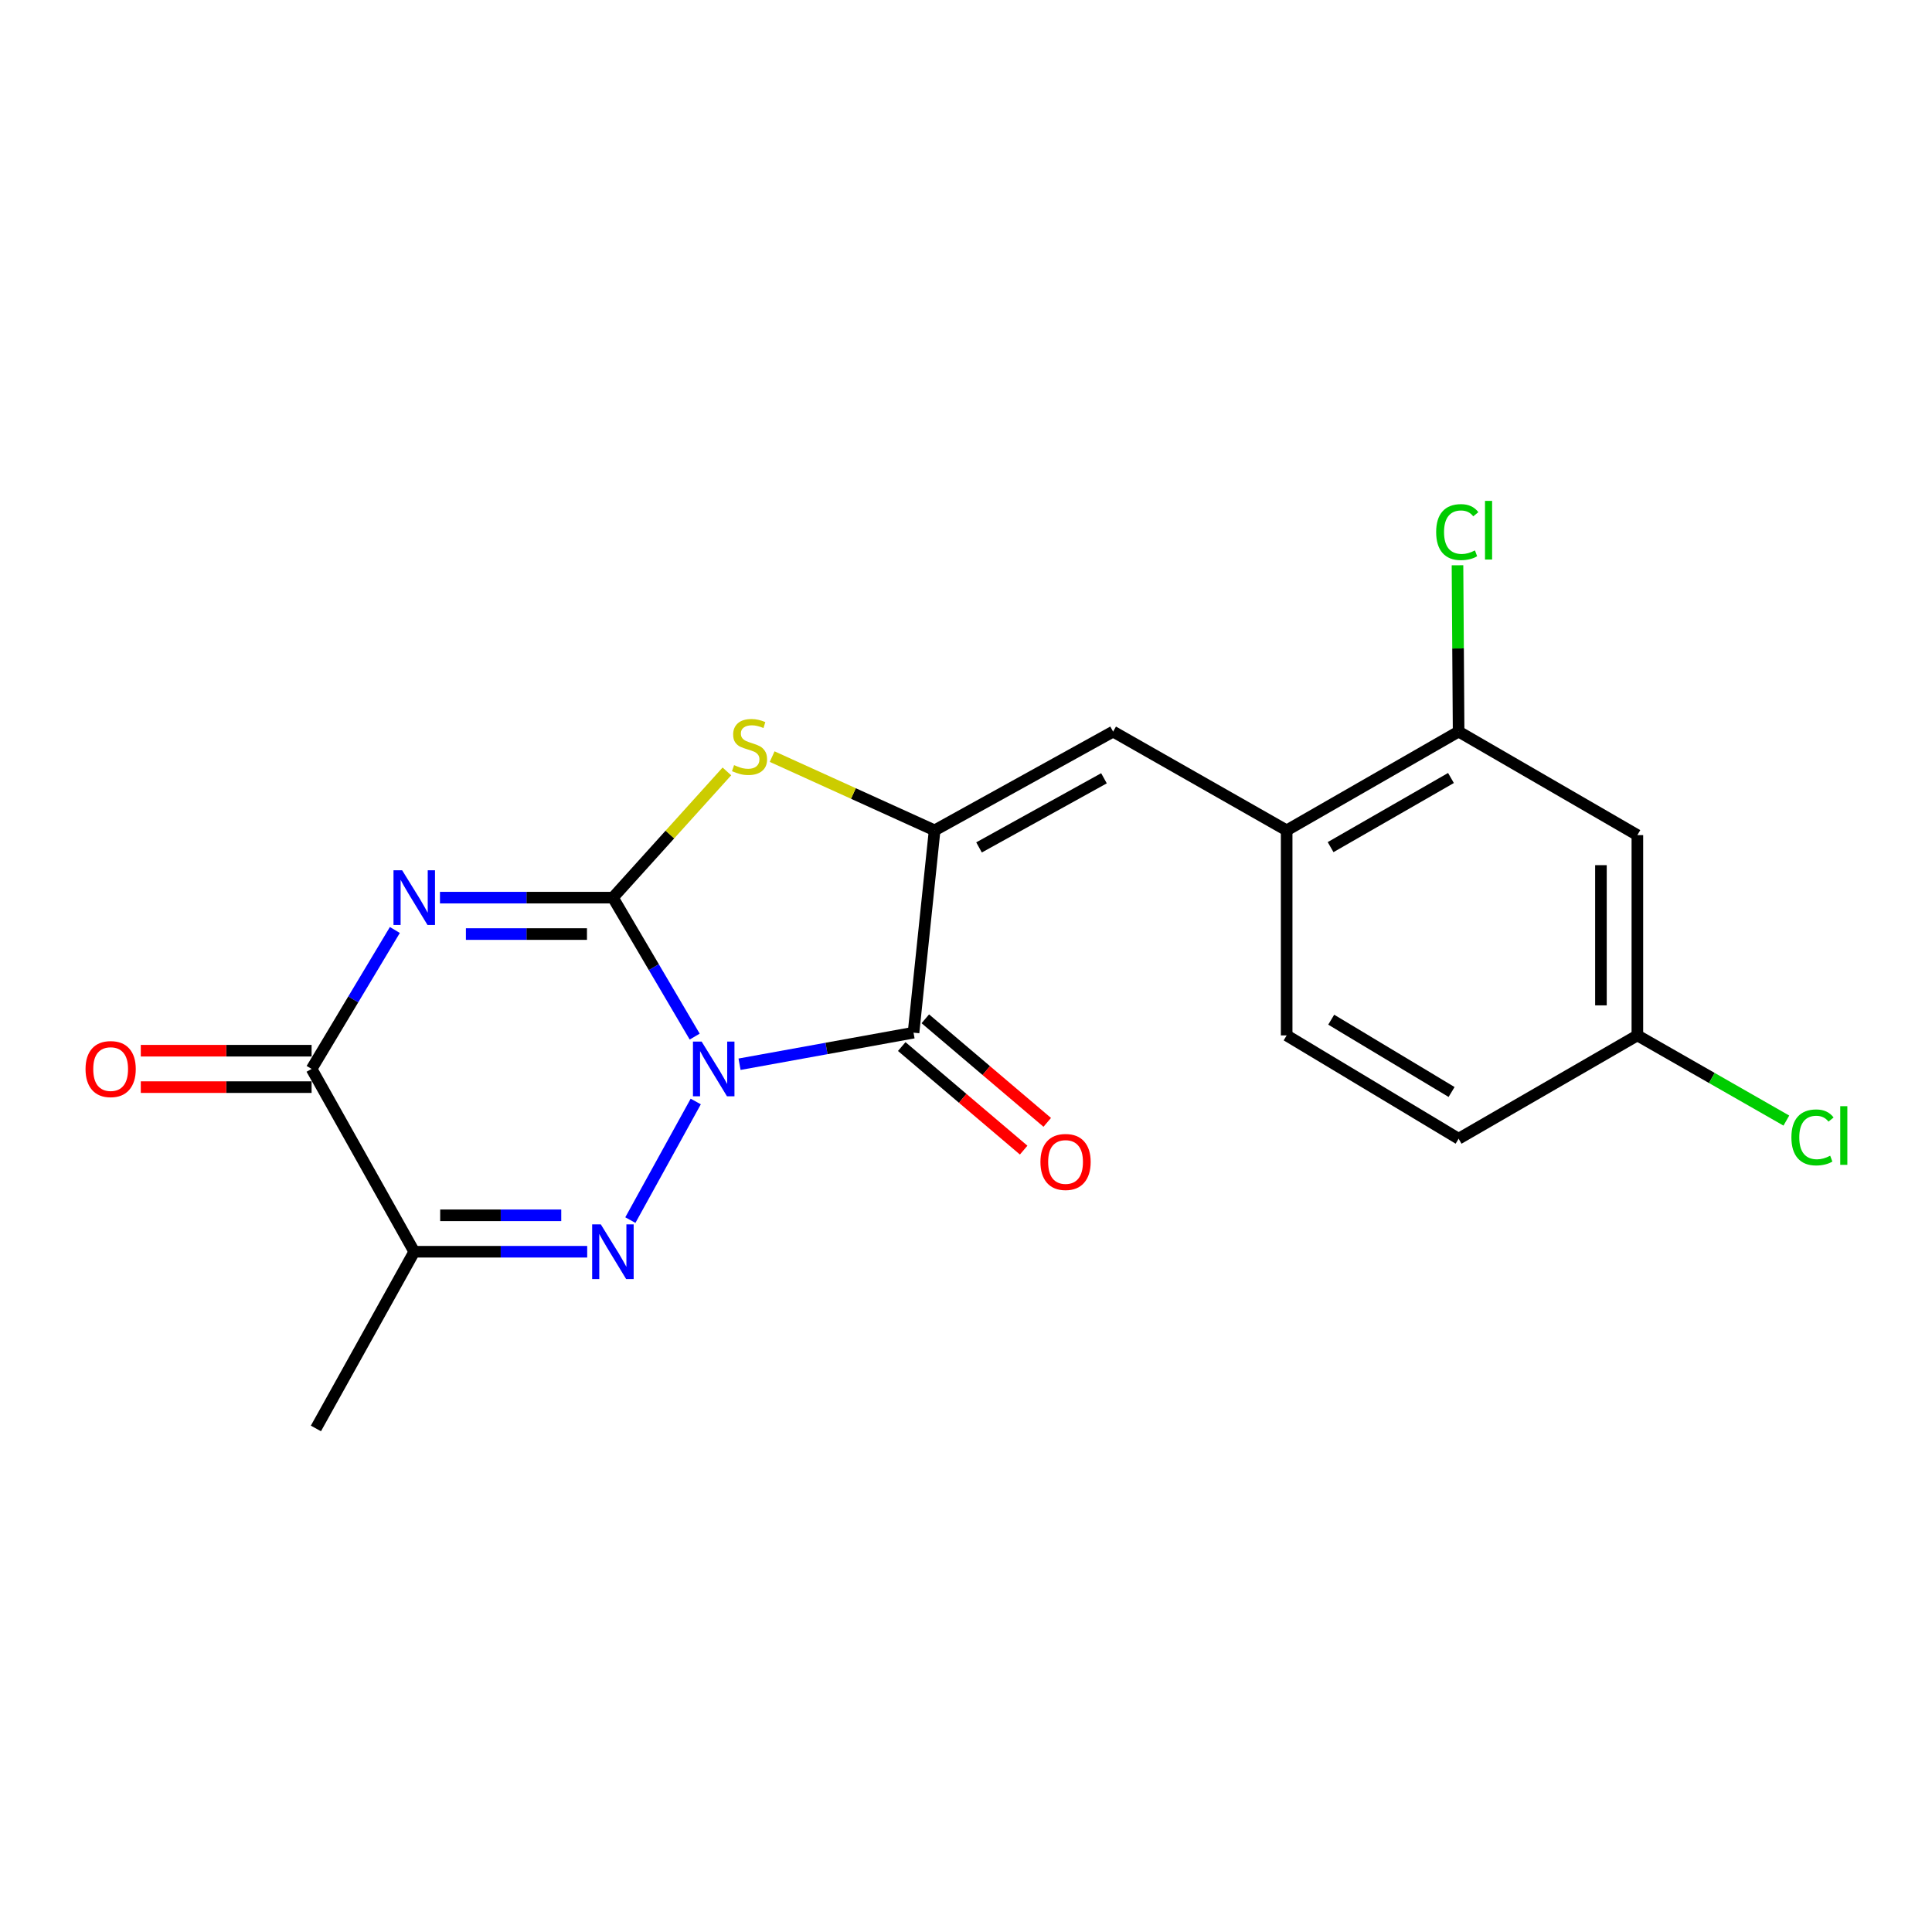 <?xml version='1.0' encoding='iso-8859-1'?>
<svg version='1.1' baseProfile='full'
              xmlns='http://www.w3.org/2000/svg'
                      xmlns:rdkit='http://www.rdkit.org/xml'
                      xmlns:xlink='http://www.w3.org/1999/xlink'
                  xml:space='preserve'
width='1000px' height='1000px' viewBox='0 0 1000 1000'>
<!-- END OF HEADER -->
<rect style='opacity:1.0;fill:#FFFFFF;stroke:none' width='1000' height='1000' x='0' y='0'> </rect>
<path class='bond-0' d='M 359.57,536.539 L 338.406,500.576' style='fill:none;fill-rule:evenodd;stroke:#0000FF;stroke-width:6px;stroke-linecap:butt;stroke-linejoin:miter;stroke-opacity:1' />
<path class='bond-0' d='M 338.406,500.576 L 317.242,464.614' style='fill:none;fill-rule:evenodd;stroke:#000000;stroke-width:6px;stroke-linecap:butt;stroke-linejoin:miter;stroke-opacity:1' />
<path class='bond-2' d='M 360.119,570.132 L 326.273,631.519' style='fill:none;fill-rule:evenodd;stroke:#0000FF;stroke-width:6px;stroke-linecap:butt;stroke-linejoin:miter;stroke-opacity:1' />
<path class='bond-3' d='M 382.784,550.846 L 427.813,542.679' style='fill:none;fill-rule:evenodd;stroke:#0000FF;stroke-width:6px;stroke-linecap:butt;stroke-linejoin:miter;stroke-opacity:1' />
<path class='bond-3' d='M 427.813,542.679 L 472.842,534.511' style='fill:none;fill-rule:evenodd;stroke:#000000;stroke-width:6px;stroke-linecap:butt;stroke-linejoin:miter;stroke-opacity:1' />
<path class='bond-1' d='M 317.242,464.614 L 272.483,464.614' style='fill:none;fill-rule:evenodd;stroke:#000000;stroke-width:6px;stroke-linecap:butt;stroke-linejoin:miter;stroke-opacity:1' />
<path class='bond-1' d='M 272.483,464.614 L 227.723,464.614' style='fill:none;fill-rule:evenodd;stroke:#0000FF;stroke-width:6px;stroke-linecap:butt;stroke-linejoin:miter;stroke-opacity:1' />
<path class='bond-1' d='M 303.814,483.468 L 272.483,483.468' style='fill:none;fill-rule:evenodd;stroke:#000000;stroke-width:6px;stroke-linecap:butt;stroke-linejoin:miter;stroke-opacity:1' />
<path class='bond-1' d='M 272.483,483.468 L 241.151,483.468' style='fill:none;fill-rule:evenodd;stroke:#0000FF;stroke-width:6px;stroke-linecap:butt;stroke-linejoin:miter;stroke-opacity:1' />
<path class='bond-5' d='M 317.242,464.614 L 346.74,431.948' style='fill:none;fill-rule:evenodd;stroke:#000000;stroke-width:6px;stroke-linecap:butt;stroke-linejoin:miter;stroke-opacity:1' />
<path class='bond-5' d='M 346.74,431.948 L 376.238,399.282' style='fill:none;fill-rule:evenodd;stroke:#CCCC00;stroke-width:6px;stroke-linecap:butt;stroke-linejoin:miter;stroke-opacity:1' />
<path class='bond-21' d='M 204.379,481.358 L 182.832,517.314' style='fill:none;fill-rule:evenodd;stroke:#0000FF;stroke-width:6px;stroke-linecap:butt;stroke-linejoin:miter;stroke-opacity:1' />
<path class='bond-21' d='M 182.832,517.314 L 161.285,553.271' style='fill:none;fill-rule:evenodd;stroke:#000000;stroke-width:6px;stroke-linecap:butt;stroke-linejoin:miter;stroke-opacity:1' />
<path class='bond-7' d='M 303.931,647.899 L 259.172,647.899' style='fill:none;fill-rule:evenodd;stroke:#0000FF;stroke-width:6px;stroke-linecap:butt;stroke-linejoin:miter;stroke-opacity:1' />
<path class='bond-7' d='M 259.172,647.899 L 214.413,647.899' style='fill:none;fill-rule:evenodd;stroke:#000000;stroke-width:6px;stroke-linecap:butt;stroke-linejoin:miter;stroke-opacity:1' />
<path class='bond-7' d='M 290.503,629.044 L 259.172,629.044' style='fill:none;fill-rule:evenodd;stroke:#0000FF;stroke-width:6px;stroke-linecap:butt;stroke-linejoin:miter;stroke-opacity:1' />
<path class='bond-7' d='M 259.172,629.044 L 227.84,629.044' style='fill:none;fill-rule:evenodd;stroke:#000000;stroke-width:6px;stroke-linecap:butt;stroke-linejoin:miter;stroke-opacity:1' />
<path class='bond-4' d='M 472.842,534.511 L 483.757,429.796' style='fill:none;fill-rule:evenodd;stroke:#000000;stroke-width:6px;stroke-linecap:butt;stroke-linejoin:miter;stroke-opacity:1' />
<path class='bond-11' d='M 466.739,541.696 L 498.291,568.497' style='fill:none;fill-rule:evenodd;stroke:#000000;stroke-width:6px;stroke-linecap:butt;stroke-linejoin:miter;stroke-opacity:1' />
<path class='bond-11' d='M 498.291,568.497 L 529.844,595.299' style='fill:none;fill-rule:evenodd;stroke:#FF0000;stroke-width:6px;stroke-linecap:butt;stroke-linejoin:miter;stroke-opacity:1' />
<path class='bond-11' d='M 478.946,527.326 L 510.498,554.128' style='fill:none;fill-rule:evenodd;stroke:#000000;stroke-width:6px;stroke-linecap:butt;stroke-linejoin:miter;stroke-opacity:1' />
<path class='bond-11' d='M 510.498,554.128 L 542.05,580.929' style='fill:none;fill-rule:evenodd;stroke:#FF0000;stroke-width:6px;stroke-linecap:butt;stroke-linejoin:miter;stroke-opacity:1' />
<path class='bond-8' d='M 483.757,429.796 L 576.143,378.67' style='fill:none;fill-rule:evenodd;stroke:#000000;stroke-width:6px;stroke-linecap:butt;stroke-linejoin:miter;stroke-opacity:1' />
<path class='bond-8' d='M 506.744,438.624 L 571.414,402.835' style='fill:none;fill-rule:evenodd;stroke:#000000;stroke-width:6px;stroke-linecap:butt;stroke-linejoin:miter;stroke-opacity:1' />
<path class='bond-20' d='M 483.757,429.796 L 441.712,410.709' style='fill:none;fill-rule:evenodd;stroke:#000000;stroke-width:6px;stroke-linecap:butt;stroke-linejoin:miter;stroke-opacity:1' />
<path class='bond-20' d='M 441.712,410.709 L 399.666,391.622' style='fill:none;fill-rule:evenodd;stroke:#CCCC00;stroke-width:6px;stroke-linecap:butt;stroke-linejoin:miter;stroke-opacity:1' />
<path class='bond-6' d='M 161.285,553.271 L 214.413,647.899' style='fill:none;fill-rule:evenodd;stroke:#000000;stroke-width:6px;stroke-linecap:butt;stroke-linejoin:miter;stroke-opacity:1' />
<path class='bond-13' d='M 161.285,543.844 L 117.079,543.844' style='fill:none;fill-rule:evenodd;stroke:#000000;stroke-width:6px;stroke-linecap:butt;stroke-linejoin:miter;stroke-opacity:1' />
<path class='bond-13' d='M 117.079,543.844 L 72.873,543.844' style='fill:none;fill-rule:evenodd;stroke:#FF0000;stroke-width:6px;stroke-linecap:butt;stroke-linejoin:miter;stroke-opacity:1' />
<path class='bond-13' d='M 161.285,562.698 L 117.079,562.698' style='fill:none;fill-rule:evenodd;stroke:#000000;stroke-width:6px;stroke-linecap:butt;stroke-linejoin:miter;stroke-opacity:1' />
<path class='bond-13' d='M 117.079,562.698 L 72.873,562.698' style='fill:none;fill-rule:evenodd;stroke:#FF0000;stroke-width:6px;stroke-linecap:butt;stroke-linejoin:miter;stroke-opacity:1' />
<path class='bond-17' d='M 214.413,647.899 L 163.516,739.363' style='fill:none;fill-rule:evenodd;stroke:#000000;stroke-width:6px;stroke-linecap:butt;stroke-linejoin:miter;stroke-opacity:1' />
<path class='bond-9' d='M 576.143,378.67 L 665.973,429.796' style='fill:none;fill-rule:evenodd;stroke:#000000;stroke-width:6px;stroke-linecap:butt;stroke-linejoin:miter;stroke-opacity:1' />
<path class='bond-10' d='M 665.973,429.796 L 754.976,378.67' style='fill:none;fill-rule:evenodd;stroke:#000000;stroke-width:6px;stroke-linecap:butt;stroke-linejoin:miter;stroke-opacity:1' />
<path class='bond-10' d='M 688.715,438.476 L 751.017,402.687' style='fill:none;fill-rule:evenodd;stroke:#000000;stroke-width:6px;stroke-linecap:butt;stroke-linejoin:miter;stroke-opacity:1' />
<path class='bond-14' d='M 665.973,429.796 L 665.973,535.925' style='fill:none;fill-rule:evenodd;stroke:#000000;stroke-width:6px;stroke-linecap:butt;stroke-linejoin:miter;stroke-opacity:1' />
<path class='bond-12' d='M 754.976,378.67 L 847.499,432.258' style='fill:none;fill-rule:evenodd;stroke:#000000;stroke-width:6px;stroke-linecap:butt;stroke-linejoin:miter;stroke-opacity:1' />
<path class='bond-16' d='M 754.976,378.67 L 754.686,335.626' style='fill:none;fill-rule:evenodd;stroke:#000000;stroke-width:6px;stroke-linecap:butt;stroke-linejoin:miter;stroke-opacity:1' />
<path class='bond-16' d='M 754.686,335.626 L 754.397,292.582' style='fill:none;fill-rule:evenodd;stroke:#00CC00;stroke-width:6px;stroke-linecap:butt;stroke-linejoin:miter;stroke-opacity:1' />
<path class='bond-22' d='M 847.499,432.258 L 847.499,535.925' style='fill:none;fill-rule:evenodd;stroke:#000000;stroke-width:6px;stroke-linecap:butt;stroke-linejoin:miter;stroke-opacity:1' />
<path class='bond-22' d='M 828.644,447.808 L 828.644,520.375' style='fill:none;fill-rule:evenodd;stroke:#000000;stroke-width:6px;stroke-linecap:butt;stroke-linejoin:miter;stroke-opacity:1' />
<path class='bond-18' d='M 665.973,535.925 L 754.976,589.398' style='fill:none;fill-rule:evenodd;stroke:#000000;stroke-width:6px;stroke-linecap:butt;stroke-linejoin:miter;stroke-opacity:1' />
<path class='bond-18' d='M 689.034,527.784 L 751.336,565.215' style='fill:none;fill-rule:evenodd;stroke:#000000;stroke-width:6px;stroke-linecap:butt;stroke-linejoin:miter;stroke-opacity:1' />
<path class='bond-15' d='M 847.499,535.925 L 754.976,589.398' style='fill:none;fill-rule:evenodd;stroke:#000000;stroke-width:6px;stroke-linecap:butt;stroke-linejoin:miter;stroke-opacity:1' />
<path class='bond-19' d='M 847.499,535.925 L 886.057,557.967' style='fill:none;fill-rule:evenodd;stroke:#000000;stroke-width:6px;stroke-linecap:butt;stroke-linejoin:miter;stroke-opacity:1' />
<path class='bond-19' d='M 886.057,557.967 L 924.616,580.008' style='fill:none;fill-rule:evenodd;stroke:#00CC00;stroke-width:6px;stroke-linecap:butt;stroke-linejoin:miter;stroke-opacity:1' />
<path  class='atom-0' d='M 363.156 539.111
L 372.436 554.111
Q 373.356 555.591, 374.836 558.271
Q 376.316 560.951, 376.396 561.111
L 376.396 539.111
L 380.156 539.111
L 380.156 567.431
L 376.276 567.431
L 366.316 551.031
Q 365.156 549.111, 363.916 546.911
Q 362.716 544.711, 362.356 544.031
L 362.356 567.431
L 358.676 567.431
L 358.676 539.111
L 363.156 539.111
' fill='#0000FF'/>
<path  class='atom-2' d='M 208.153 450.454
L 217.433 465.454
Q 218.353 466.934, 219.833 469.614
Q 221.313 472.294, 221.393 472.454
L 221.393 450.454
L 225.153 450.454
L 225.153 478.774
L 221.273 478.774
L 211.313 462.374
Q 210.153 460.454, 208.913 458.254
Q 207.713 456.054, 207.353 455.374
L 207.353 478.774
L 203.673 478.774
L 203.673 450.454
L 208.153 450.454
' fill='#0000FF'/>
<path  class='atom-3' d='M 310.982 633.739
L 320.262 648.739
Q 321.182 650.219, 322.662 652.899
Q 324.142 655.579, 324.222 655.739
L 324.222 633.739
L 327.982 633.739
L 327.982 662.059
L 324.102 662.059
L 314.142 645.659
Q 312.982 643.739, 311.742 641.539
Q 310.542 639.339, 310.182 638.659
L 310.182 662.059
L 306.502 662.059
L 306.502 633.739
L 310.982 633.739
' fill='#0000FF'/>
<path  class='atom-6' d='M 379.956 396.026
Q 380.276 396.146, 381.596 396.706
Q 382.916 397.266, 384.356 397.626
Q 385.836 397.946, 387.276 397.946
Q 389.956 397.946, 391.516 396.666
Q 393.076 395.346, 393.076 393.066
Q 393.076 391.506, 392.276 390.546
Q 391.516 389.586, 390.316 389.066
Q 389.116 388.546, 387.116 387.946
Q 384.596 387.186, 383.076 386.466
Q 381.596 385.746, 380.516 384.226
Q 379.476 382.706, 379.476 380.146
Q 379.476 376.586, 381.876 374.386
Q 384.316 372.186, 389.116 372.186
Q 392.396 372.186, 396.116 373.746
L 395.196 376.826
Q 391.796 375.426, 389.236 375.426
Q 386.476 375.426, 384.956 376.586
Q 383.436 377.706, 383.476 379.666
Q 383.476 381.186, 384.236 382.106
Q 385.036 383.026, 386.156 383.546
Q 387.316 384.066, 389.236 384.666
Q 391.796 385.466, 393.316 386.266
Q 394.836 387.066, 395.916 388.706
Q 397.036 390.306, 397.036 393.066
Q 397.036 396.986, 394.396 399.106
Q 391.796 401.186, 387.436 401.186
Q 384.916 401.186, 382.996 400.626
Q 381.116 400.106, 378.876 399.186
L 379.956 396.026
' fill='#CCCC00'/>
<path  class='atom-12' d='M 538.528 601.429
Q 538.528 594.629, 541.888 590.829
Q 545.248 587.029, 551.528 587.029
Q 557.808 587.029, 561.168 590.829
Q 564.528 594.629, 564.528 601.429
Q 564.528 608.309, 561.128 612.229
Q 557.728 616.109, 551.528 616.109
Q 545.288 616.109, 541.888 612.229
Q 538.528 608.349, 538.528 601.429
M 551.528 612.909
Q 555.848 612.909, 558.168 610.029
Q 560.528 607.109, 560.528 601.429
Q 560.528 595.869, 558.168 593.069
Q 555.848 590.229, 551.528 590.229
Q 547.208 590.229, 544.848 593.029
Q 542.528 595.829, 542.528 601.429
Q 542.528 607.149, 544.848 610.029
Q 547.208 612.909, 551.528 612.909
' fill='#FF0000'/>
<path  class='atom-14' d='M 44.272 553.351
Q 44.272 546.551, 47.632 542.751
Q 50.992 538.951, 57.272 538.951
Q 63.552 538.951, 66.912 542.751
Q 70.272 546.551, 70.272 553.351
Q 70.272 560.231, 66.872 564.151
Q 63.472 568.031, 57.272 568.031
Q 51.032 568.031, 47.632 564.151
Q 44.272 560.271, 44.272 553.351
M 57.272 564.831
Q 61.592 564.831, 63.912 561.951
Q 66.272 559.031, 66.272 553.351
Q 66.272 547.791, 63.912 544.991
Q 61.592 542.151, 57.272 542.151
Q 52.952 542.151, 50.592 544.951
Q 48.272 547.751, 48.272 553.351
Q 48.272 559.071, 50.592 561.951
Q 52.952 564.831, 57.272 564.831
' fill='#FF0000'/>
<path  class='atom-17' d='M 743.354 275.417
Q 743.354 268.377, 746.634 264.697
Q 749.954 260.977, 756.234 260.977
Q 762.074 260.977, 765.194 265.097
L 762.554 267.257
Q 760.274 264.257, 756.234 264.257
Q 751.954 264.257, 749.674 267.137
Q 747.434 269.977, 747.434 275.417
Q 747.434 281.017, 749.754 283.897
Q 752.114 286.777, 756.674 286.777
Q 759.794 286.777, 763.434 284.897
L 764.554 287.897
Q 763.074 288.857, 760.834 289.417
Q 758.594 289.977, 756.114 289.977
Q 749.954 289.977, 746.634 286.217
Q 743.354 282.457, 743.354 275.417
' fill='#00CC00'/>
<path  class='atom-17' d='M 768.634 259.257
L 772.314 259.257
L 772.314 289.617
L 768.634 289.617
L 768.634 259.257
' fill='#00CC00'/>
<path  class='atom-20' d='M 927.226 588.723
Q 927.226 581.683, 930.506 578.003
Q 933.826 574.283, 940.106 574.283
Q 945.946 574.283, 949.066 578.403
L 946.426 580.563
Q 944.146 577.563, 940.106 577.563
Q 935.826 577.563, 933.546 580.443
Q 931.306 583.283, 931.306 588.723
Q 931.306 594.323, 933.626 597.203
Q 935.986 600.083, 940.546 600.083
Q 943.666 600.083, 947.306 598.203
L 948.426 601.203
Q 946.946 602.163, 944.706 602.723
Q 942.466 603.283, 939.986 603.283
Q 933.826 603.283, 930.506 599.523
Q 927.226 595.763, 927.226 588.723
' fill='#00CC00'/>
<path  class='atom-20' d='M 952.506 572.563
L 956.186 572.563
L 956.186 602.923
L 952.506 602.923
L 952.506 572.563
' fill='#00CC00'/>
</svg>
